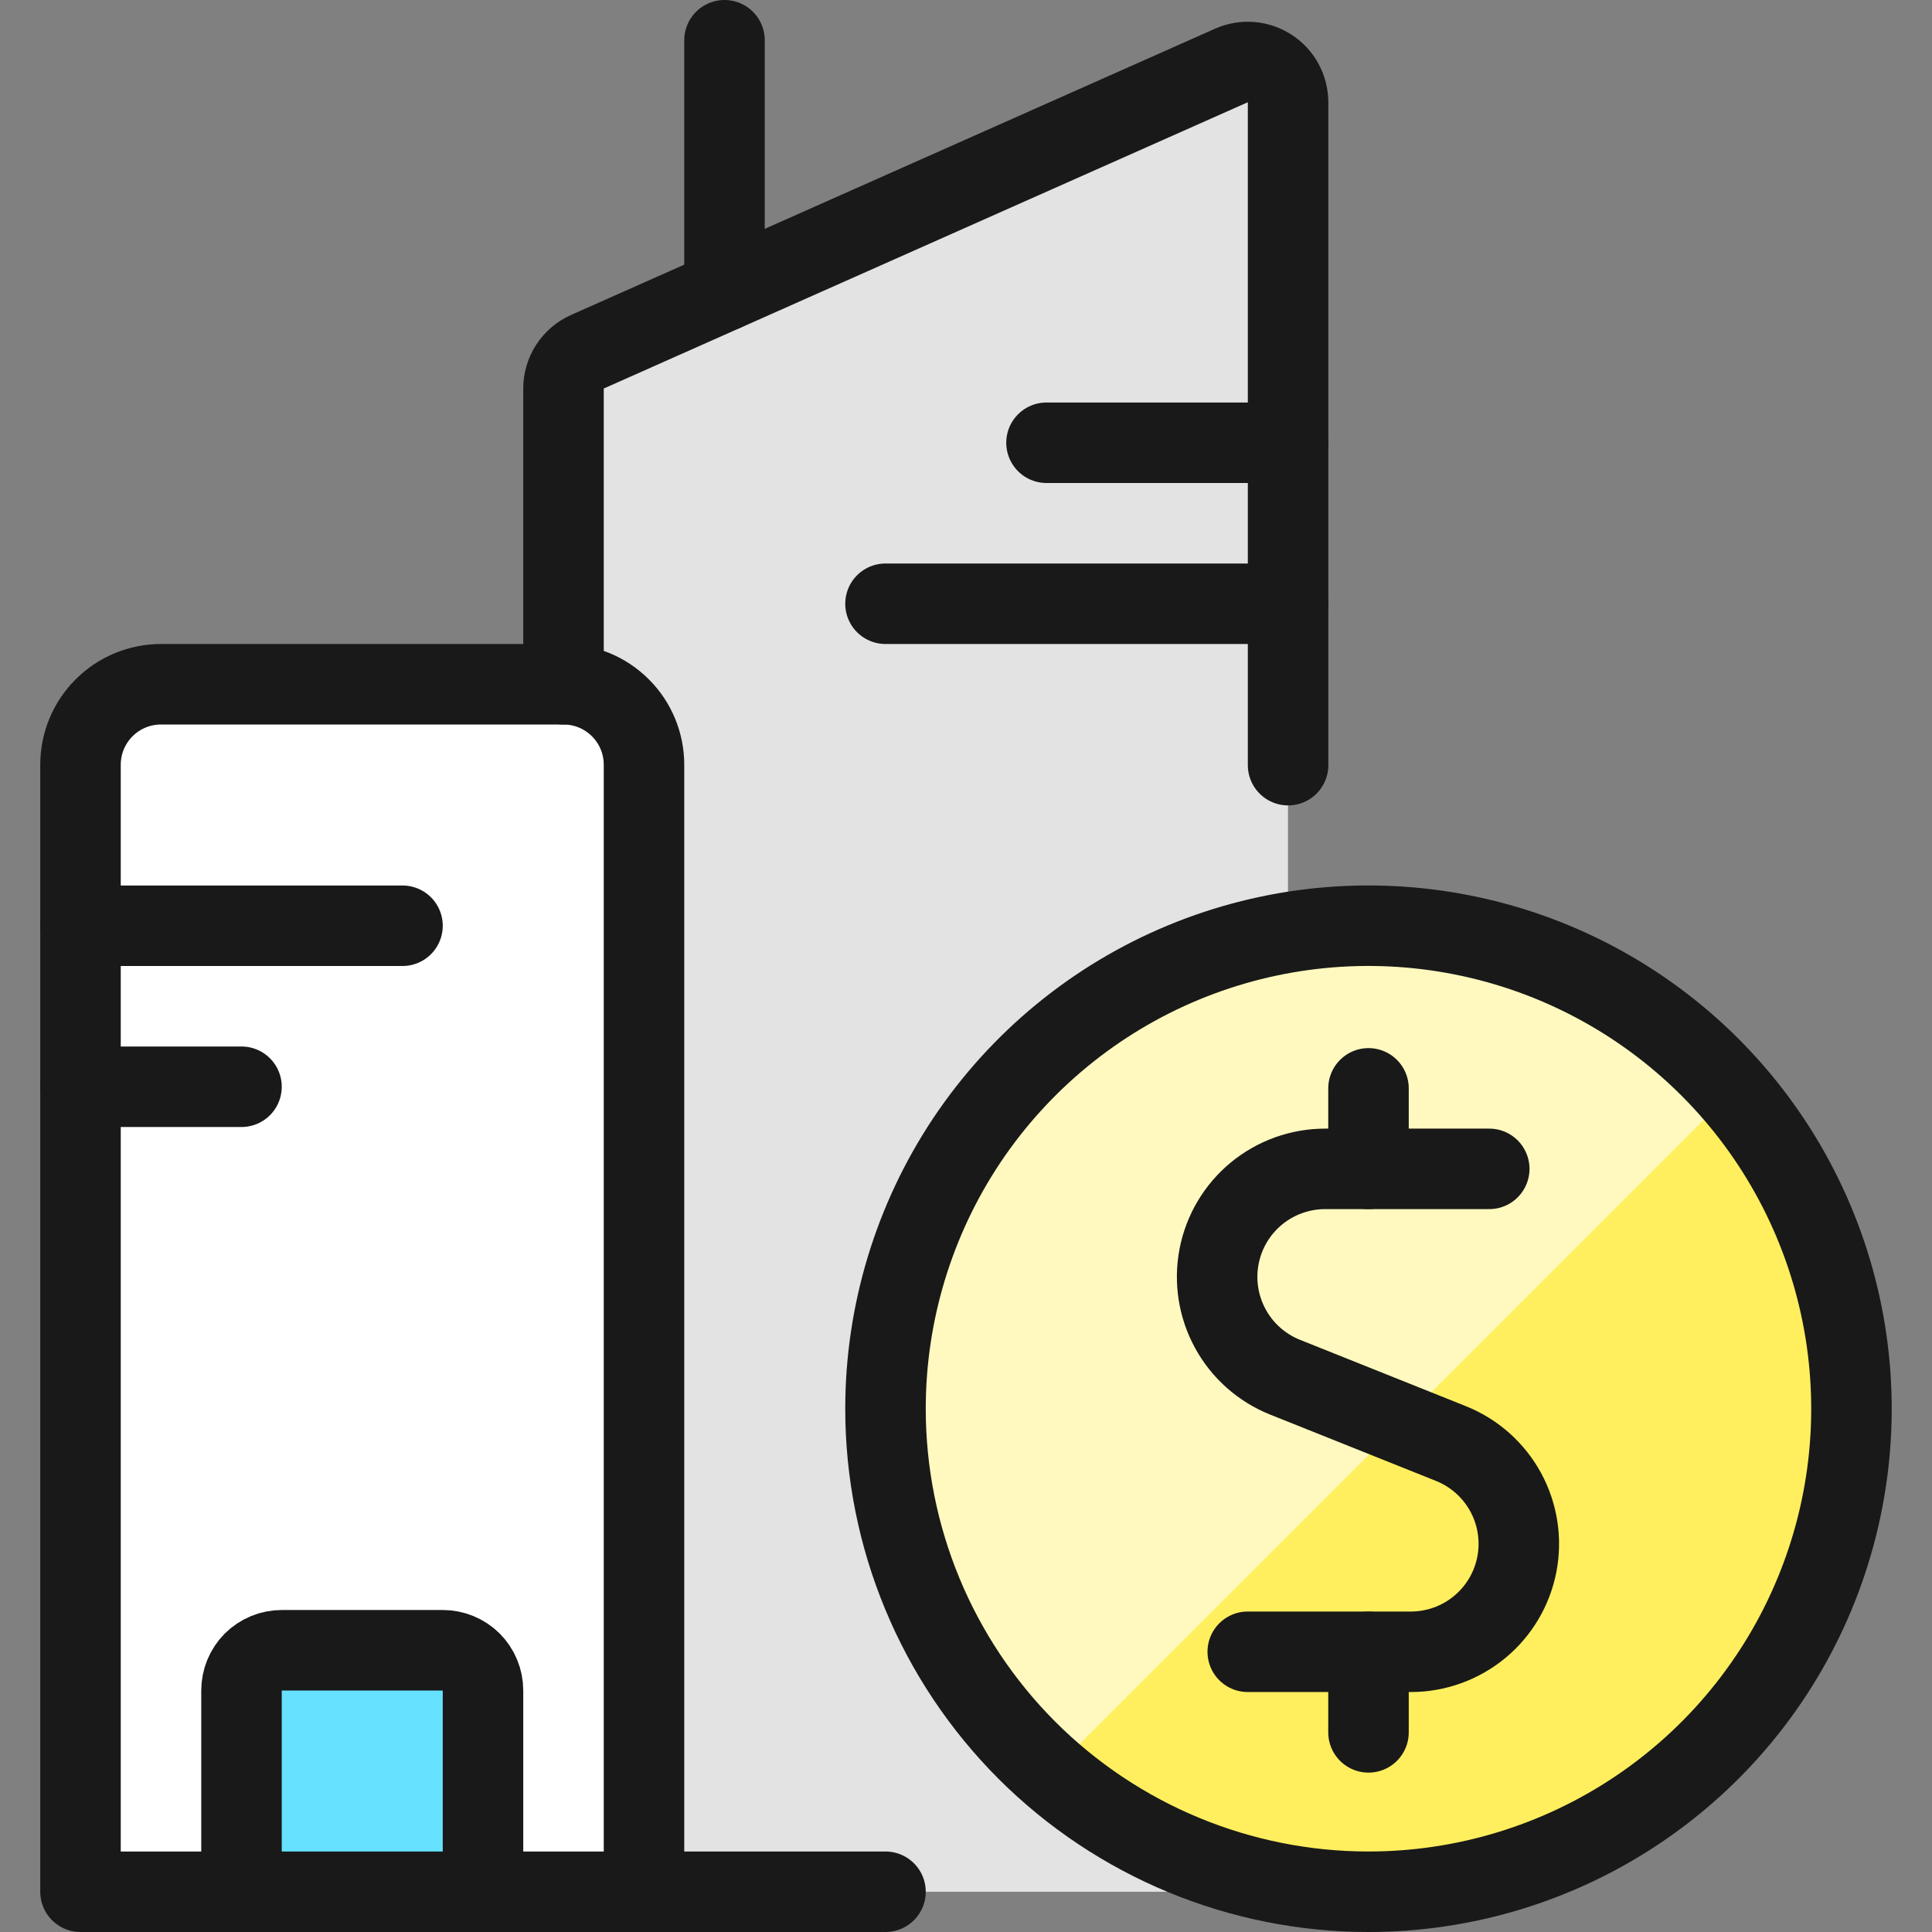 <svg xmlns="http://www.w3.org/2000/svg" fill="none" viewBox="0 0 24 24" id="Real-Estate-Action-Building-Dollar--Streamline-Ultimate.svg"><rect x="0" y="0" width="24" height="24" fill="#808080" stroke="none"/><desc>Real Estate Action Building Dollar Streamline Icon: https://streamlinehq.com</desc><path fill="#e3e3e3" d="M15.772 0.85c-0.069 -0.045 -0.149 -0.072 -0.231 -0.078 -0.082 -0.007 -0.165 0.007 -0.241 0.04l-8 3.556c-0.089 0.039 -0.165 0.103 -0.218 0.184 -0.053 0.081 -0.082 0.176 -0.082 0.273v3.675c0.265 0 0.52 0.105 0.707 0.293 0.188 0.188 0.293 0.442 0.293 0.707V23.5h8V1.269c-0 -0.083 -0.021 -0.165 -0.061 -0.238 -0.04 -0.073 -0.097 -0.135 -0.167 -0.181Z" stroke-width="1"></path><path fill="#ffffff" stroke="#191919" stroke-linecap="round" stroke-linejoin="round" d="M8 23.5H1v-14c0 -0.265 0.105 -0.52 0.293 -0.707C1.48 8.605 1.735 8.5 2 8.5h5c0.265 0 0.52 0.105 0.707 0.293C7.895 8.98 8 9.235 8 9.5v14Z" stroke-width="1"></path><path stroke="#191919" stroke-linecap="round" stroke-linejoin="round" d="M7 8.5v-3.675c0 -0.097 0.029 -0.192 0.082 -0.273 0.053 -0.081 0.129 -0.145 0.218 -0.184l8 -3.556c0.076 -0.033 0.159 -0.047 0.242 -0.04 0.083 0.007 0.162 0.034 0.232 0.08 0.07 0.045 0.127 0.107 0.166 0.18 0.04 0.073 0.06 0.154 0.061 0.237v8.236" stroke-width="1"></path><path fill="#66e1ff" stroke="#191919" stroke-linecap="round" stroke-linejoin="round" d="M6 23.5V21c0 -0.133 -0.053 -0.26 -0.146 -0.354C5.76 20.553 5.633 20.5 5.5 20.5h-2c-0.133 0 -0.26 0.053 -0.354 0.146C3.053 20.74 3 20.867 3 21v2.5h3Z" stroke-width="1"></path><path stroke="#191919" stroke-linecap="round" stroke-linejoin="round" d="M1 11.5h4" stroke-width="1"></path><path stroke="#191919" stroke-linecap="round" stroke-linejoin="round" d="M13 5.5h3" stroke-width="1"></path><path stroke="#191919" stroke-linecap="round" stroke-linejoin="round" d="M11 7.5h5" stroke-width="1"></path><path stroke="#191919" stroke-linecap="round" stroke-linejoin="round" d="M1 13.5h2" stroke-width="1"></path><path stroke="#191919" stroke-linecap="round" stroke-linejoin="round" d="M9 3.611V0.5" stroke-width="1"></path><path stroke="#191919" stroke-linecap="round" stroke-linejoin="round" d="M8 23.5h3" stroke-width="1"></path><path fill="#ffef5e" d="M17 23.5c1.187 0 2.347 -0.352 3.333 -1.011 0.987 -0.659 1.756 -1.596 2.21 -2.693 0.454 -1.096 0.573 -2.303 0.341 -3.467 -0.232 -1.164 -0.803 -2.233 -1.642 -3.072 -0.839 -0.839 -1.908 -1.411 -3.072 -1.642 -1.164 -0.232 -2.37 -0.113 -3.467 0.341 -1.096 0.454 -2.033 1.223 -2.693 2.21C11.352 15.153 11 16.313 11 17.5c0 1.591 0.632 3.117 1.757 4.243C13.883 22.868 15.409 23.5 17 23.5Z" stroke-width="1"></path><path fill="#fff9bf" d="M17 11.5c-1.22 0.002 -2.411 0.375 -3.413 1.071 -1.002 0.696 -1.769 1.68 -2.197 2.823 -0.428 1.143 -0.498 2.388 -0.2 3.572 0.298 1.183 0.95 2.247 1.868 3.051l8.458 -8.458c-0.561 -0.646 -1.255 -1.165 -2.034 -1.52 -0.779 -0.355 -1.625 -0.539 -2.481 -0.538Z" stroke-width="1"></path><path stroke="#191919" stroke-linecap="round" stroke-linejoin="round" d="M17 23.5c1.187 0 2.347 -0.352 3.333 -1.011 0.987 -0.659 1.756 -1.596 2.21 -2.693 0.454 -1.096 0.573 -2.303 0.341 -3.467 -0.232 -1.164 -0.803 -2.233 -1.642 -3.072 -0.839 -0.839 -1.908 -1.411 -3.072 -1.642 -1.164 -0.232 -2.37 -0.113 -3.467 0.341 -1.096 0.454 -2.033 1.223 -2.693 2.21C11.352 15.153 11 16.313 11 17.5c0 1.591 0.632 3.117 1.757 4.243C13.883 22.868 15.409 23.5 17 23.5Z" stroke-width="1"></path><path stroke="#191919" stroke-linecap="round" stroke-linejoin="round" d="M18.5 14.52h-2.037c-0.312 -0 -0.614 0.108 -0.855 0.306 -0.241 0.199 -0.405 0.475 -0.464 0.781 -0.059 0.306 -0.01 0.624 0.14 0.898 0.149 0.274 0.39 0.487 0.679 0.603l2.063 0.825c0.289 0.116 0.529 0.33 0.678 0.603 0.149 0.274 0.198 0.591 0.139 0.896 -0.059 0.306 -0.223 0.582 -0.463 0.78 -0.24 0.198 -0.542 0.307 -0.854 0.307H15.5" stroke-width="1"></path><path stroke="#191919" stroke-linecap="round" stroke-linejoin="round" d="M17 21.52v-1" stroke-width="1"></path><path stroke="#191919" stroke-linecap="round" stroke-linejoin="round" d="M17 14.52v-1" stroke-width="1"></path></svg>